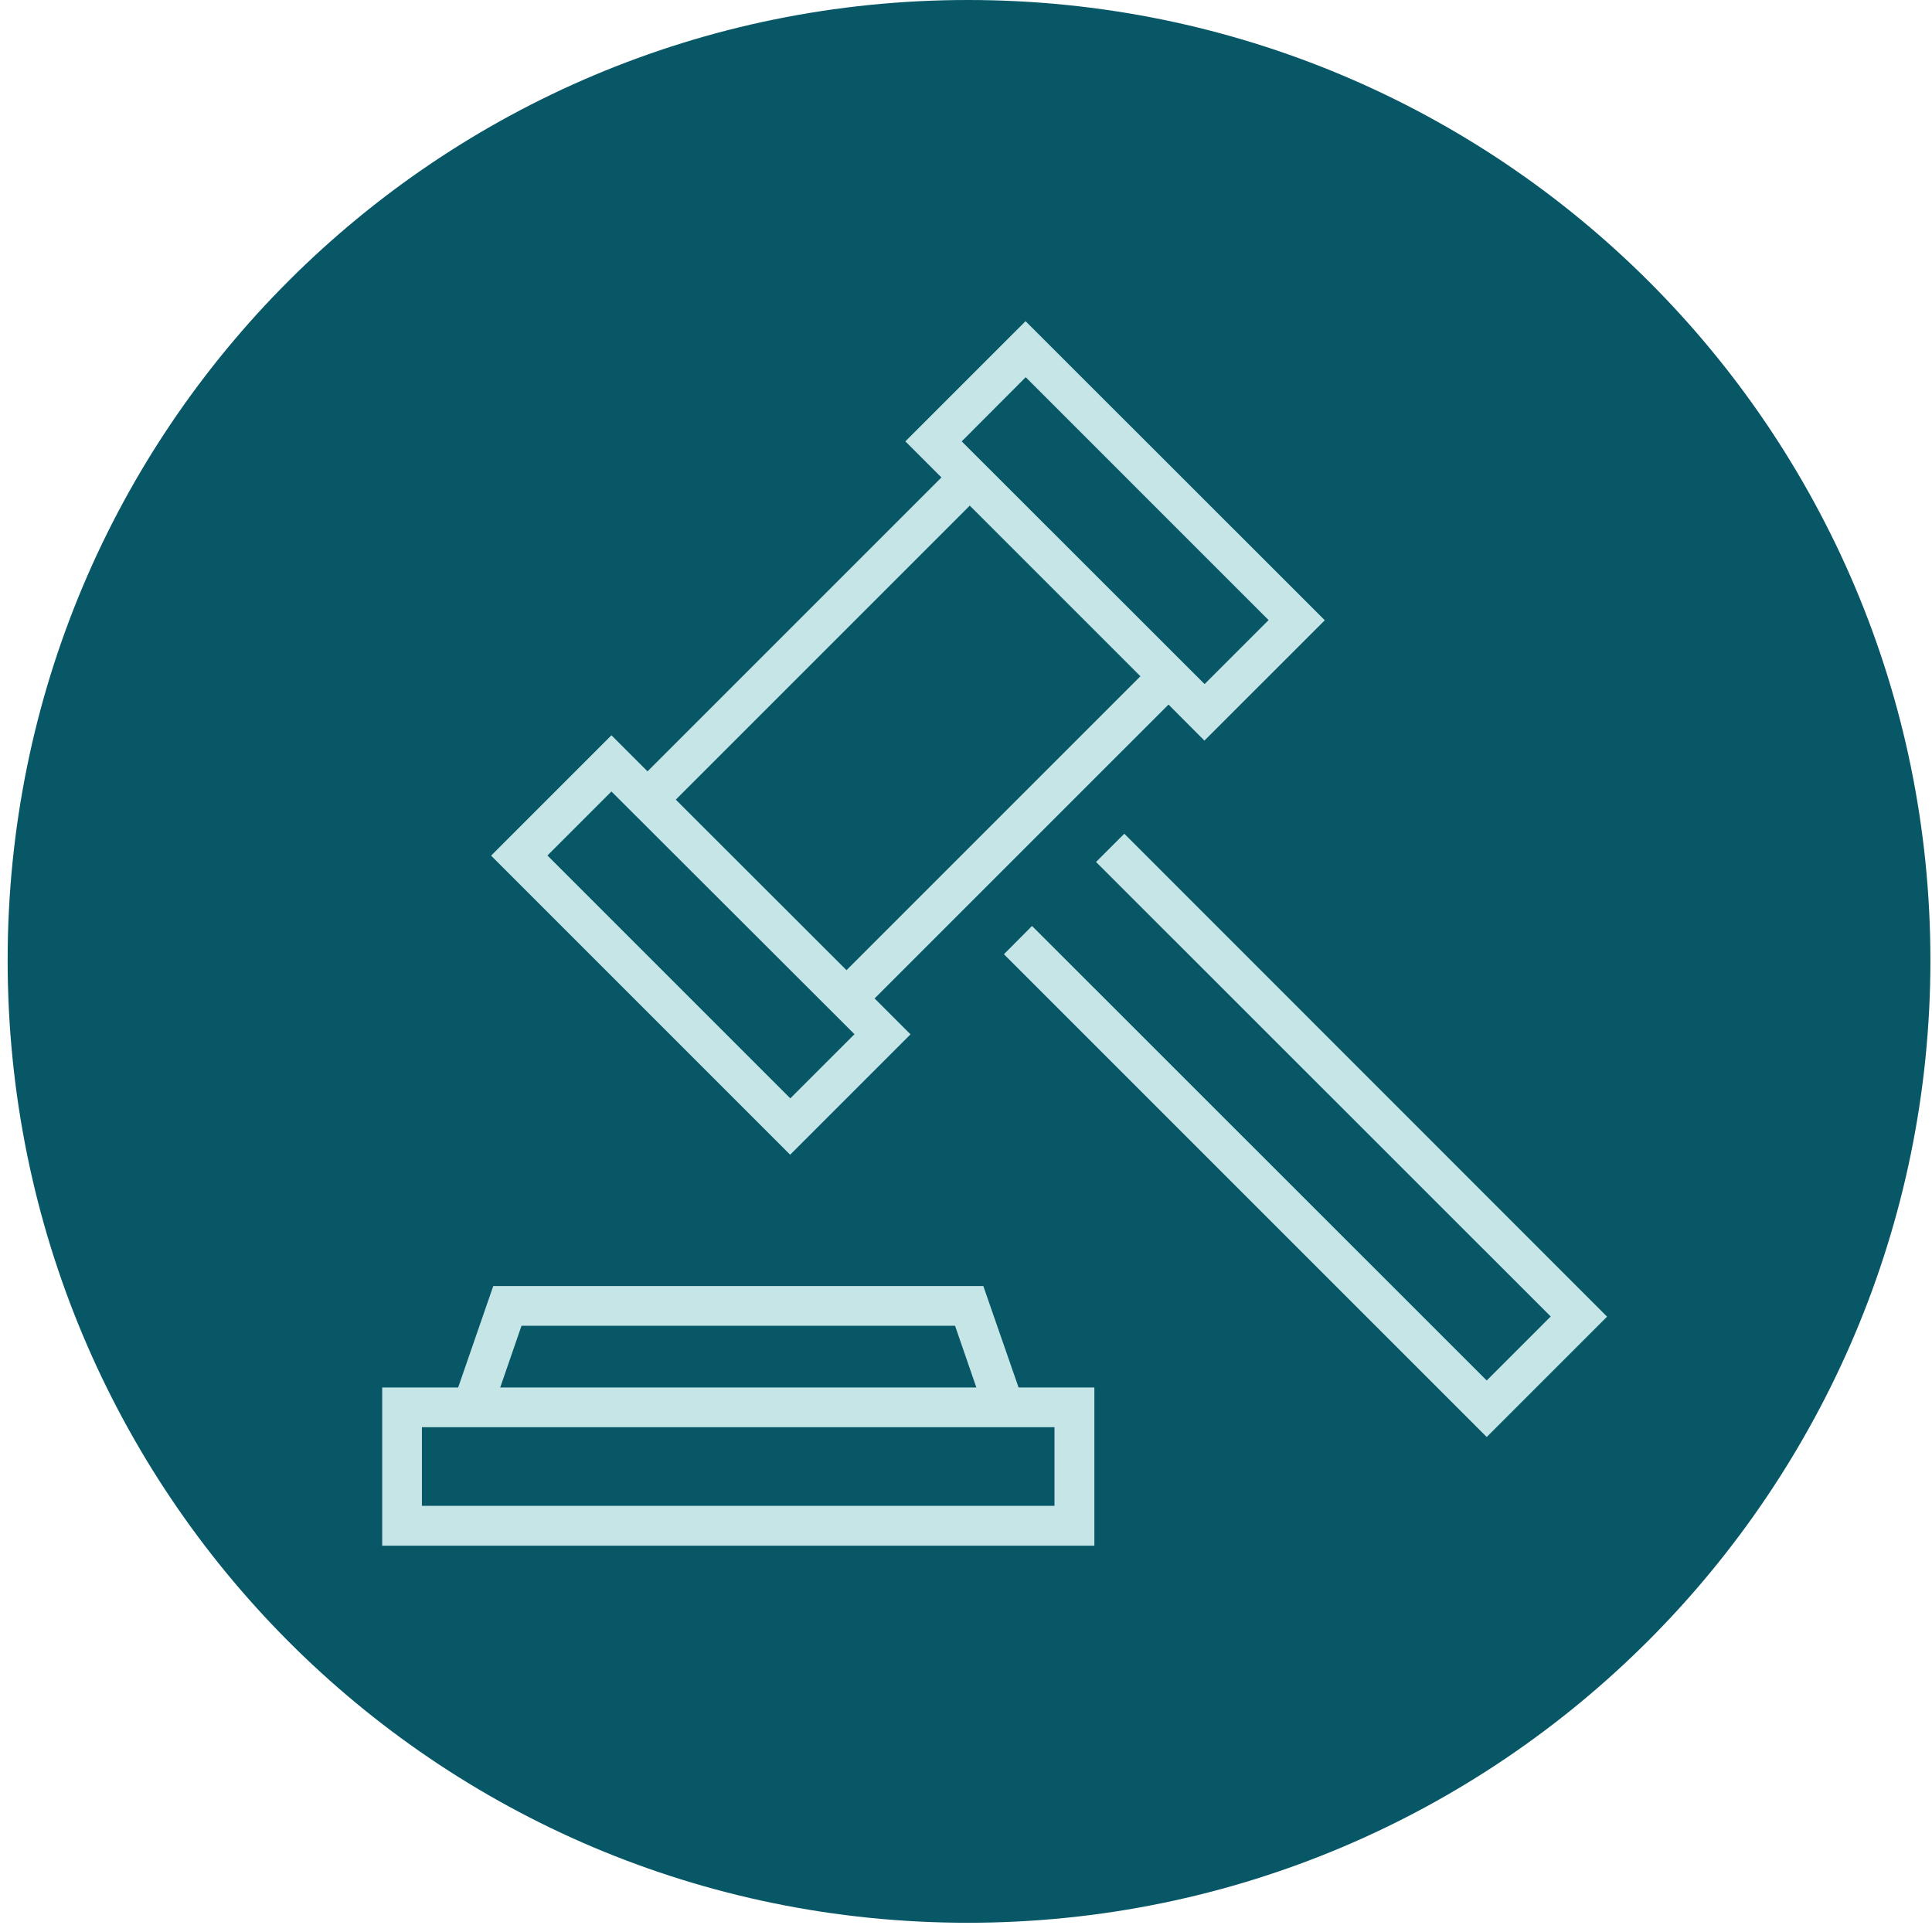 <svg xmlns="http://www.w3.org/2000/svg" width="113" height="113" viewBox="0 0 113 113" fill="none"><path d="M56.609 0C87.743 0 112.907 25.164 112.907 56.162C112.907 87.16 87.743 112.46 56.609 112.46C25.475 112.46 0.447 87.296 0.447 56.162C0.447 25.028 25.611 0 56.609 0Z" fill="#075767"></path><path d="M24.678 83.475H61.675V88.074H24.678V83.475ZM30.502 77.543H55.86L57.105 81.151H29.257L30.502 77.543ZM28.849 75.22L26.797 81.151H22.354V90.407H64.008V81.151H59.575L57.513 75.22H28.849ZM65.759 48.763L64.106 50.415L90.699 76.999L86.956 80.743L60.362 54.159L58.719 55.812L86.956 84.048L93.995 77.009L65.759 48.763ZM35.762 46.293L49.978 60.489L46.224 64.242L32.019 50.036L35.762 46.293ZM56.716 29.569L66.702 39.554L49.511 56.745L39.525 46.769L56.716 29.578V29.569ZM59.993 22.062L74.198 36.268L70.455 40.011L56.249 25.815L59.993 22.062ZM59.993 18.776L52.953 25.815L55.063 27.925L37.872 45.116L35.762 43.006L28.723 50.046L46.215 67.538L53.254 60.498L51.154 58.398L68.345 41.208L70.445 43.317L77.485 36.278L59.983 18.785L59.993 18.776Z" fill="#C6E5E7"></path></svg>